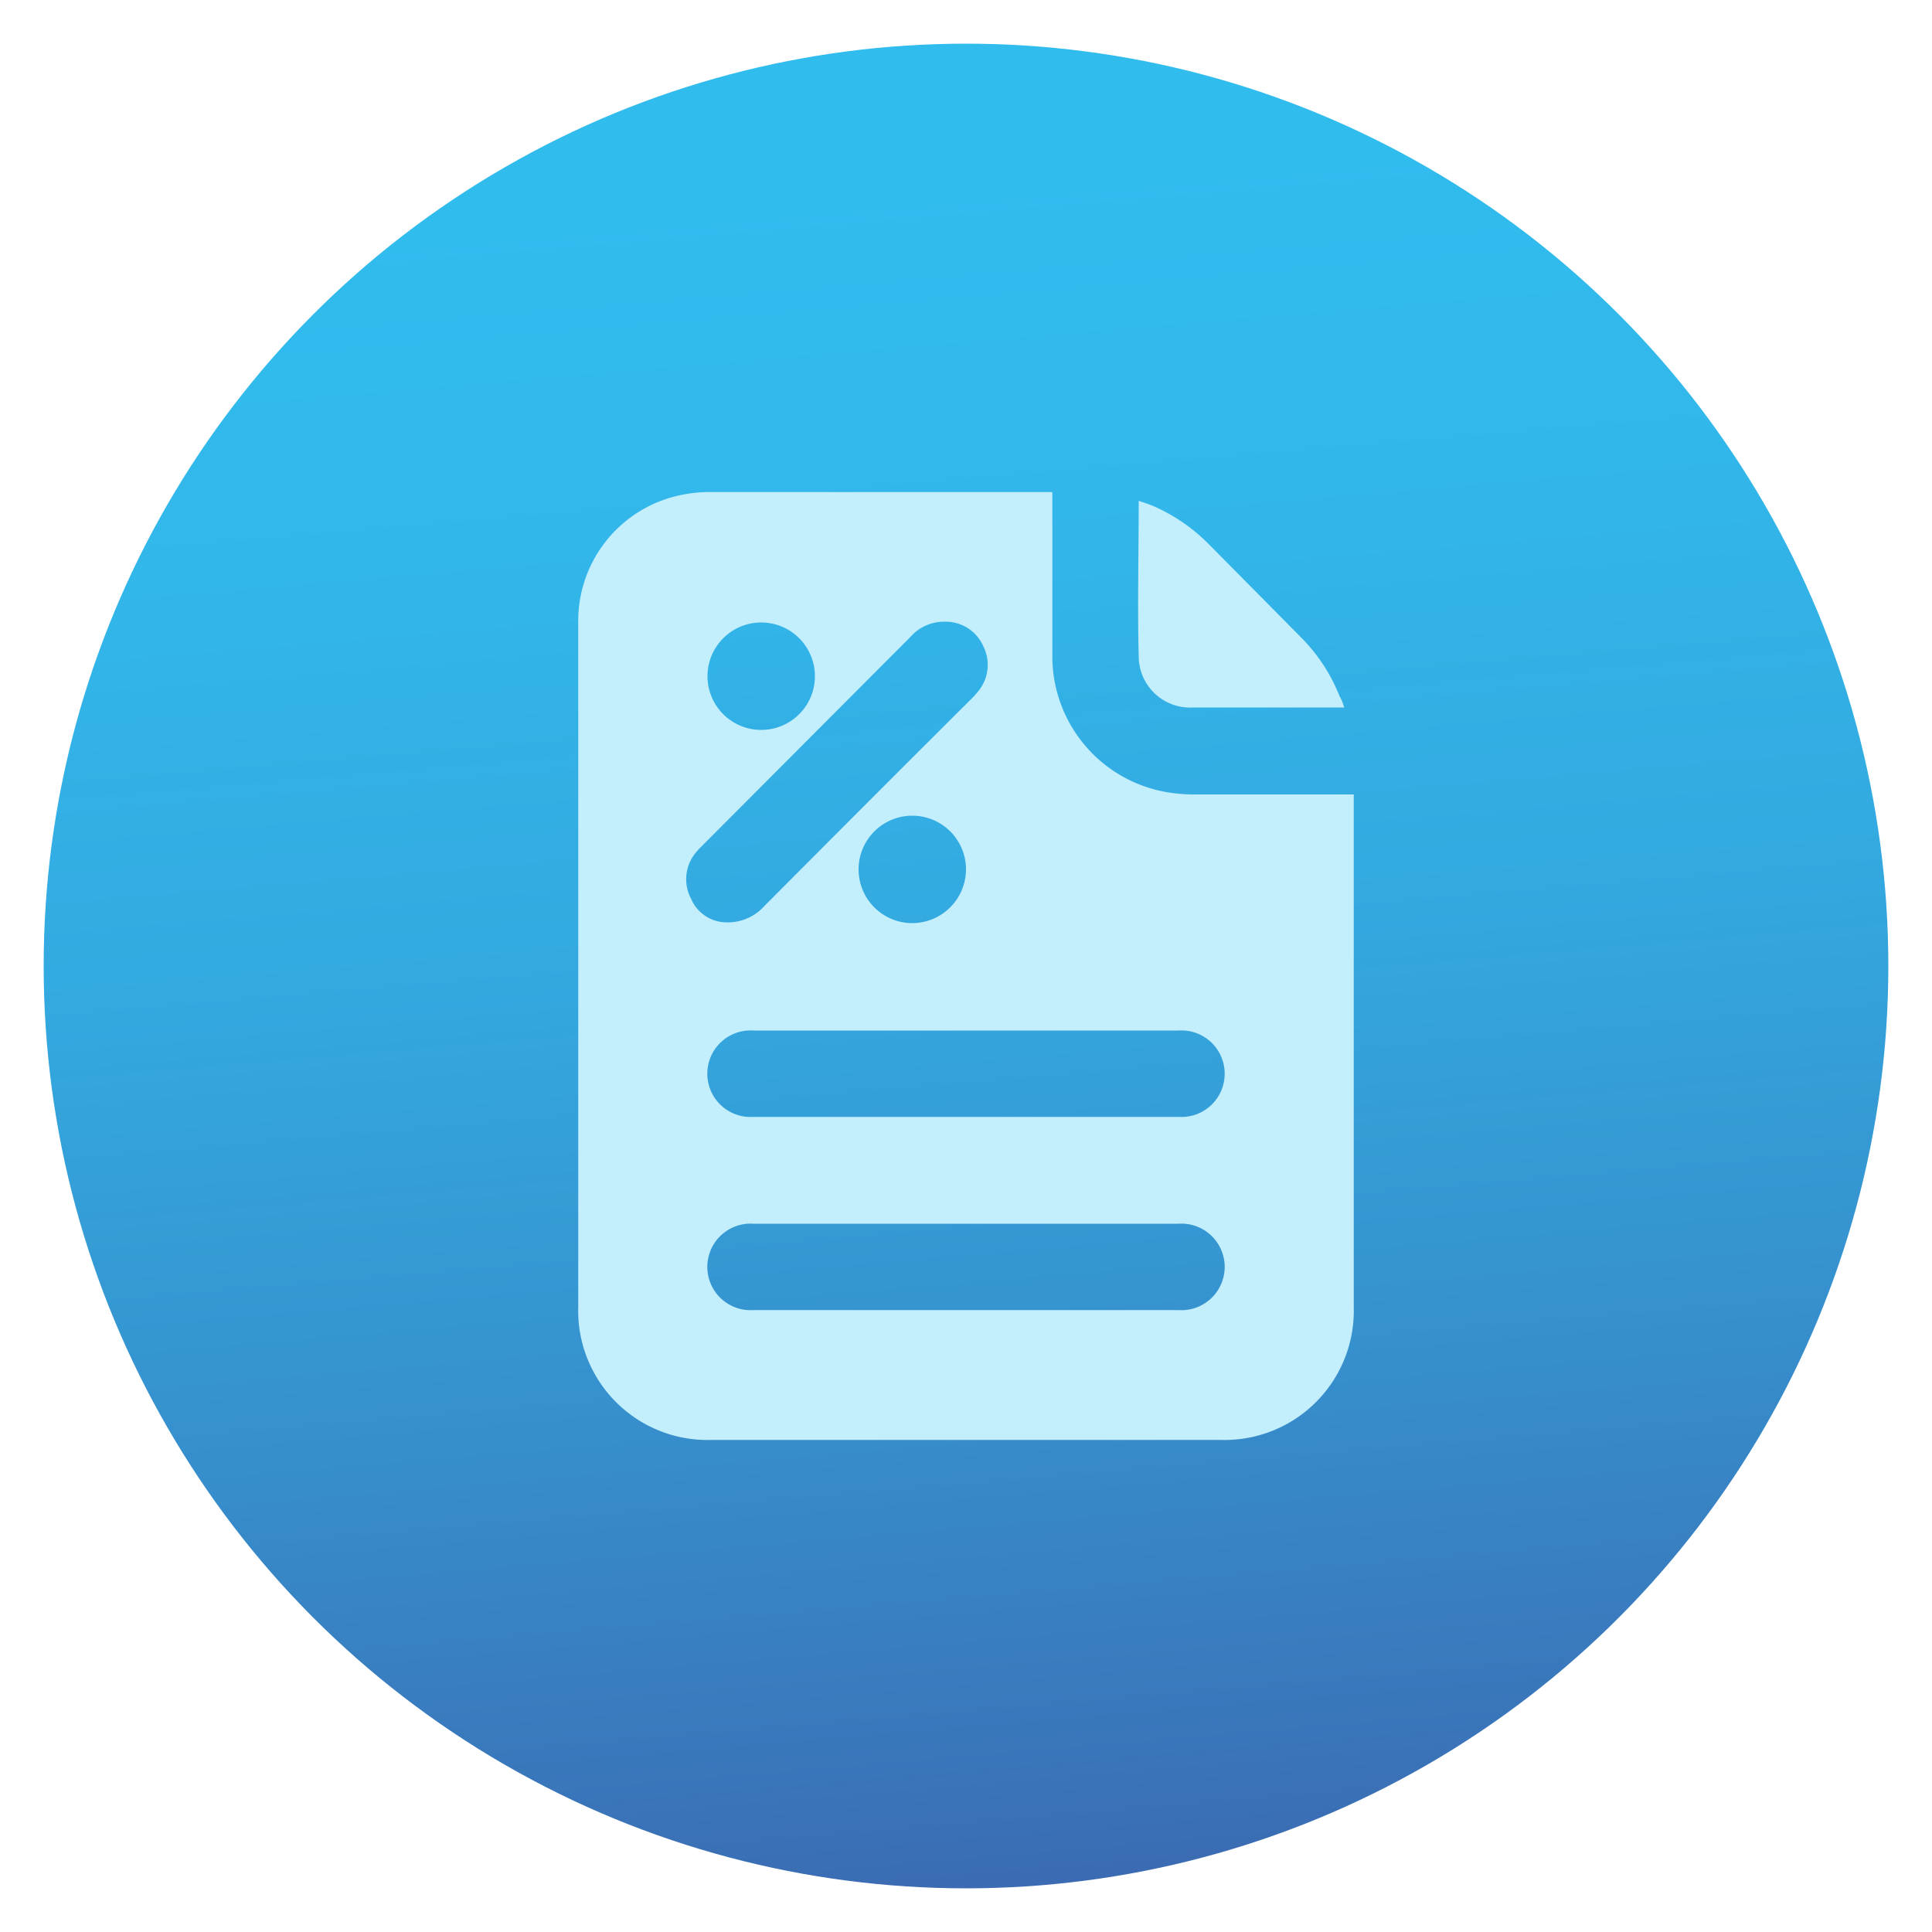 <svg id="Layer_2" data-name="Layer 2" xmlns="http://www.w3.org/2000/svg" xmlns:xlink="http://www.w3.org/1999/xlink" viewBox="0 0 100 100"><defs><style>.cls-1{fill:url(#linear-gradient);}.cls-2{fill:#c3eefc;}</style><linearGradient id="linear-gradient" x1="54.43" y1="102.04" x2="46.52" y2="9.1" gradientUnits="userSpaceOnUse"><stop offset="0" stop-color="#3c63ad"/><stop offset="0.08" stop-color="#3a70b6"/><stop offset="0.34" stop-color="#3691ce"/><stop offset="0.58" stop-color="#33a9e0"/><stop offset="0.81" stop-color="#32b7ea"/><stop offset="1" stop-color="#31bcee"/></linearGradient></defs><circle class="cls-1" cx="50" cy="50" r="47.74"/><path class="cls-2" d="M54.47,25.46v.69c0,2.57,0,5.15,0,7.73A7.13,7.13,0,0,0,60.38,41a8.77,8.77,0,0,0,1.62.12c2.61,0,5.22,0,7.84,0l.23,0V67.64a6.69,6.69,0,0,1-6.9,6.89q-13.17,0-26.34,0a6.69,6.69,0,0,1-6.9-6.89V32.27a6.65,6.65,0,0,1,5.43-6.67,6.79,6.79,0,0,1,1.35-.13H54.47ZM50,53.34H39a2.24,2.24,0,1,0,0,4.47H61a2.24,2.24,0,1,0,0-4.47Zm0,10H39a2.24,2.24,0,1,0,0,4.47H61a2.24,2.24,0,1,0,0-4.47ZM37.55,47.74a2.54,2.54,0,0,0,2-.83q5.34-5.37,10.71-10.72a3.79,3.79,0,0,0,.38-.42,2.14,2.14,0,0,0,.26-2.31,2.12,2.12,0,0,0-2-1.28,2.3,2.3,0,0,0-1.76.77L36.31,43.81a3.25,3.25,0,0,0-.35.39,2.15,2.15,0,0,0-.19,2.32A2,2,0,0,0,37.55,47.74ZM50,45a2.78,2.78,0,1,0-2.81,2.78A2.79,2.79,0,0,0,50,45ZM42.18,35a2.78,2.78,0,1,0-2.79,2.78A2.78,2.78,0,0,0,42.18,35Z"/><path class="cls-2" d="M69.58,36.62H66.44c-1.56,0-3.13,0-4.69,0A2.66,2.66,0,0,1,58.94,34c-.07-2.66,0-5.32,0-8.08.27.1.49.16.7.25a9.22,9.22,0,0,1,2.93,2L67.35,33a9,9,0,0,1,2,3.07C69.45,36.21,69.5,36.39,69.58,36.62Z"/></svg>